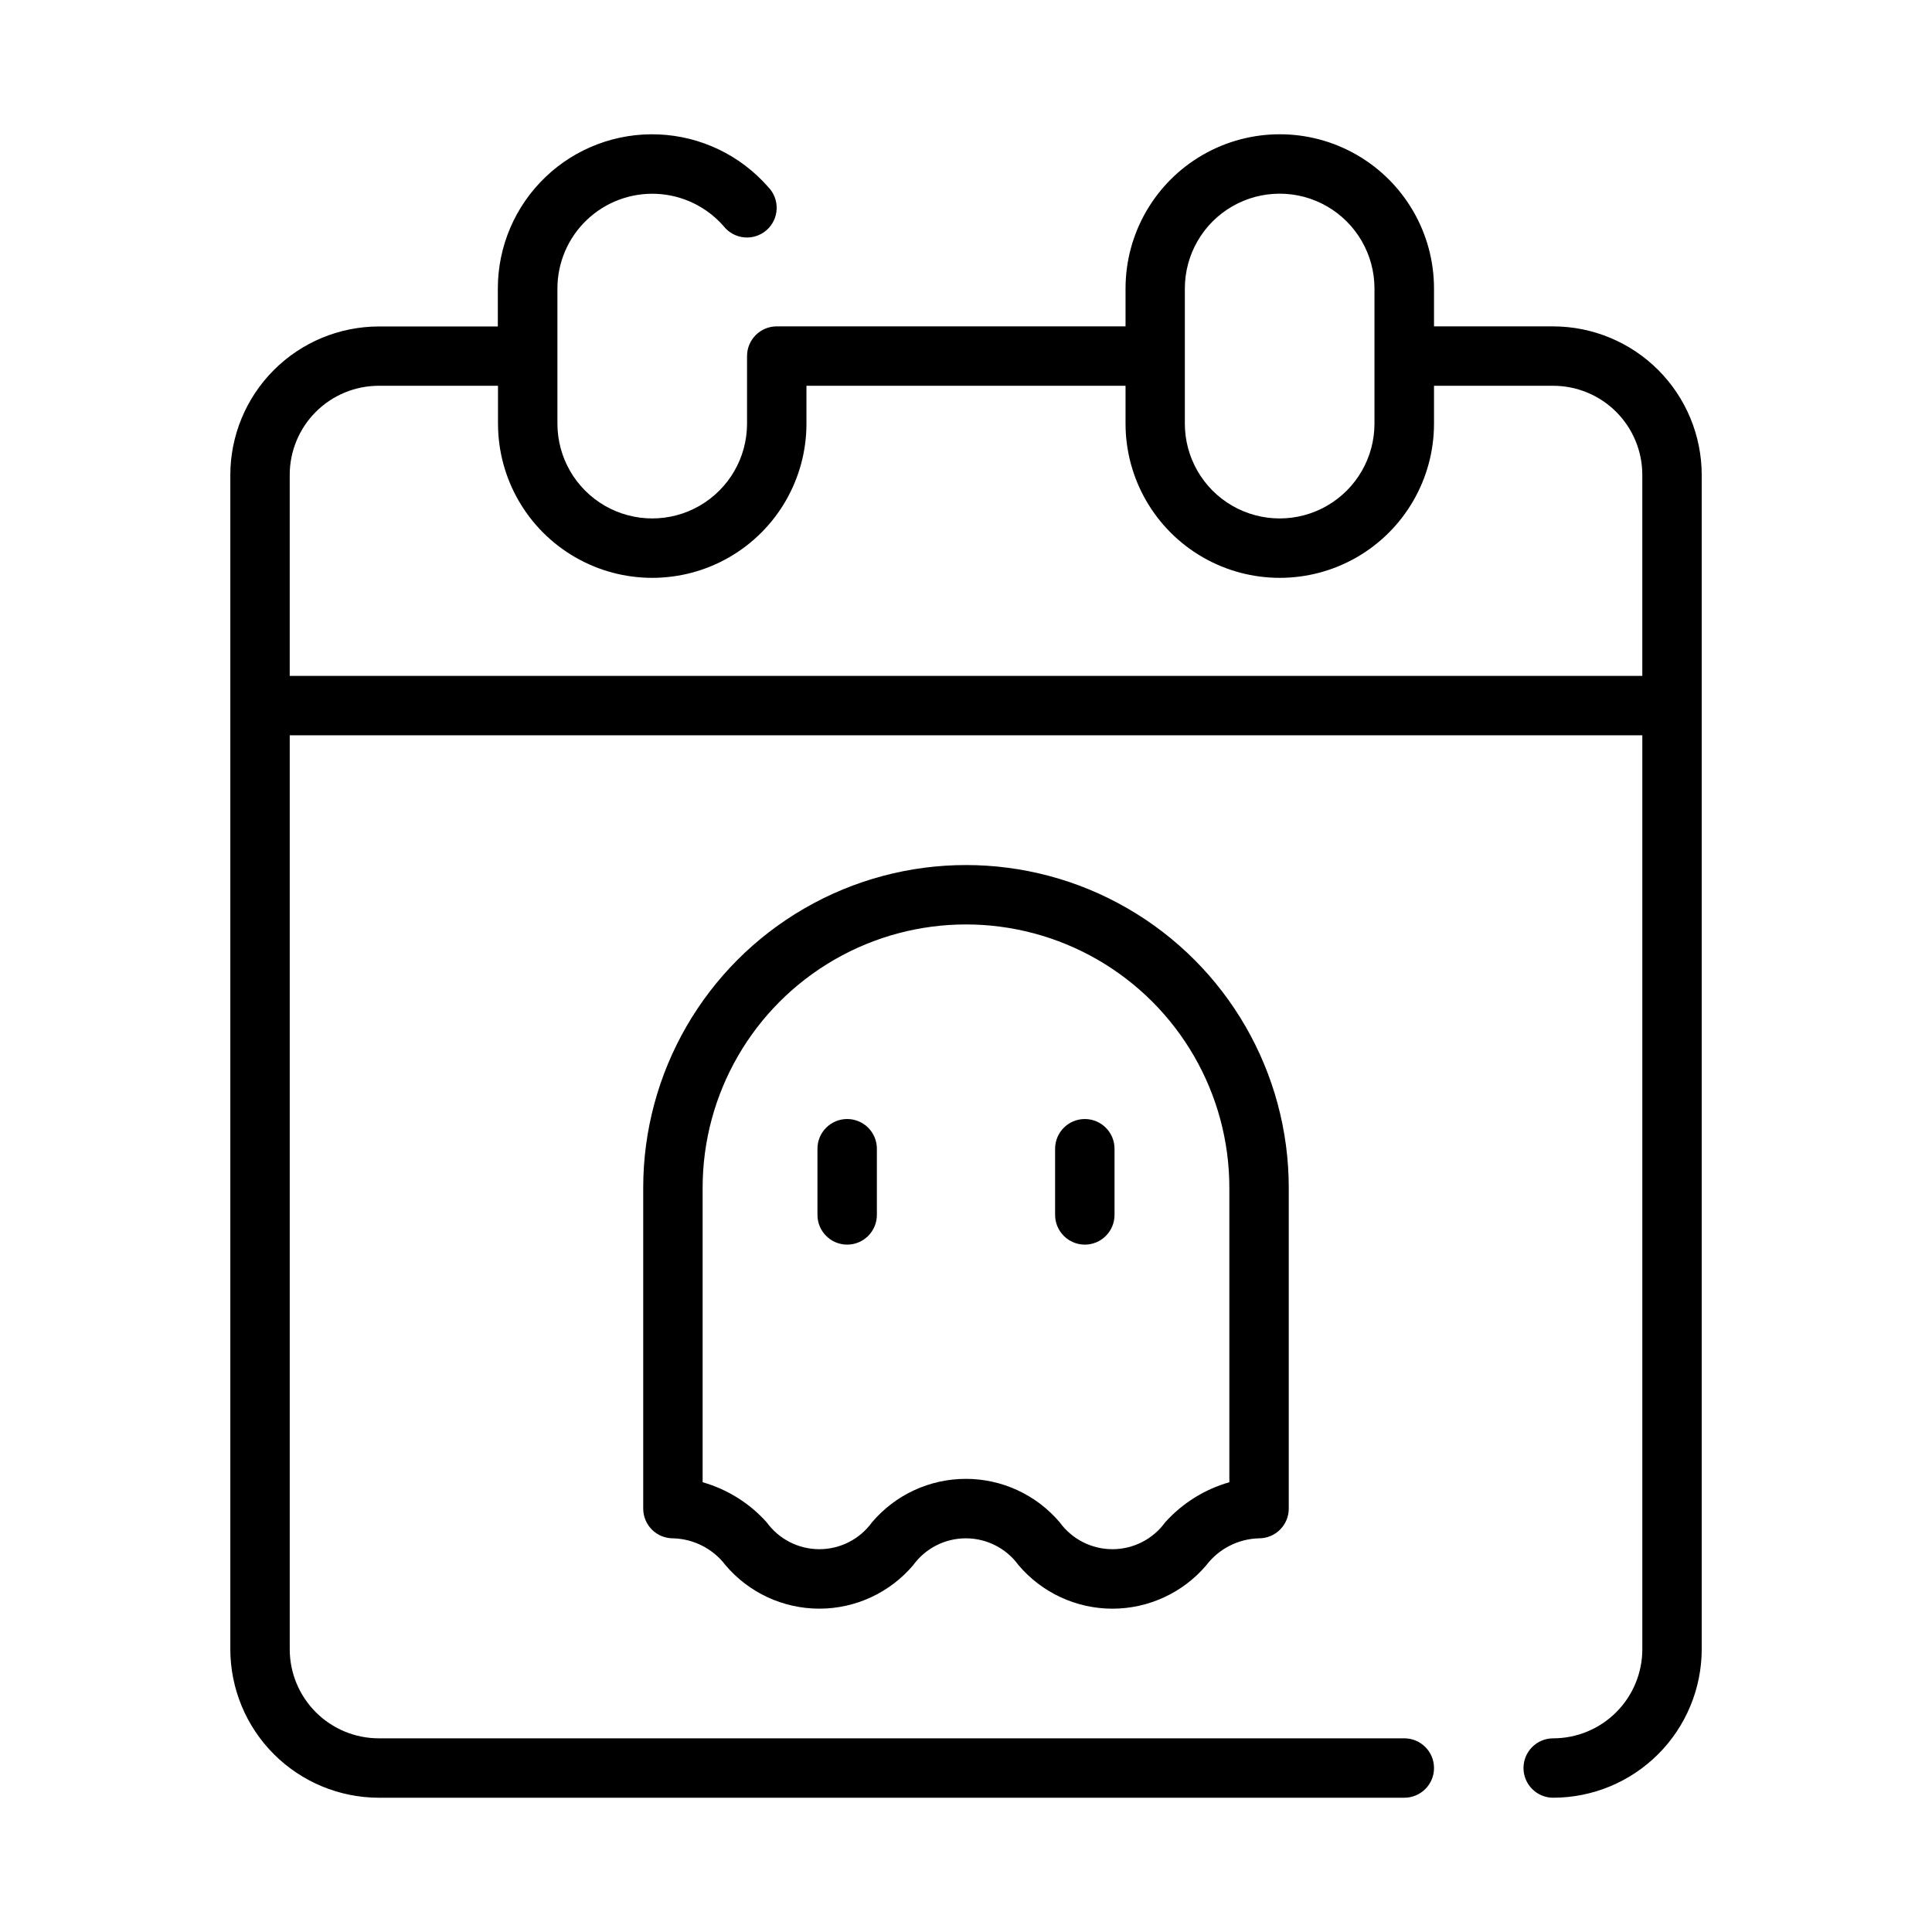 <?xml version="1.0" encoding="UTF-8"?>
<!-- Uploaded to: ICON Repo, www.iconrepo.com, Generator: ICON Repo Mixer Tools -->
<svg fill="#000000" width="800px" height="800px" version="1.1" viewBox="144 144 512 512" xmlns="http://www.w3.org/2000/svg">
 <g>
  <path d="m314.46 458.78v85.02c0 2.086 0.828 4.09 2.305 5.566 1.477 1.477 3.481 2.305 5.566 2.305 5.488 0.133 10.621 2.754 13.941 7.125 6.191 7.305 15.285 11.516 24.859 11.516 9.578 0 18.668-4.211 24.863-11.516 3.242-4.477 8.438-7.125 13.969-7.125 5.527 0 10.723 2.648 13.969 7.125 6.199 7.305 15.297 11.52 24.879 11.52s18.68-4.215 24.879-11.52c3.332-4.375 8.477-6.996 13.973-7.125 2.086 0 4.09-0.828 5.566-2.305 1.477-1.477 2.305-3.481 2.305-5.566v-85.02c0-30.559-16.301-58.797-42.77-74.074-26.465-15.281-59.07-15.281-85.535 0-26.465 15.277-42.77 43.516-42.77 74.074zm155.33 0v78.027c-6.555 1.871-12.449 5.551-17.004 10.621-3.25 4.477-8.445 7.125-13.977 7.125s-10.727-2.648-13.977-7.125c-6.199-7.305-15.293-11.516-24.871-11.516-9.582 0-18.676 4.211-24.875 11.516-3.238 4.477-8.426 7.125-13.953 7.125-5.523 0-10.711-2.648-13.953-7.125-4.543-5.07-10.43-8.75-16.977-10.621v-78.027c0-24.934 13.301-47.973 34.895-60.441s48.199-12.469 69.793 0 34.898 35.508 34.898 60.441z"/>
  <path d="m368.51 440.55c-4.348 0-7.875 3.523-7.875 7.871v17.539c0 4.348 3.527 7.875 7.875 7.875 4.348 0 7.871-3.527 7.871-7.875v-17.539c0-2.086-0.828-4.09-2.305-5.566s-3.481-2.305-5.566-2.305z"/>
  <path d="m431.49 473.84c2.086 0 4.09-0.832 5.566-2.309 1.473-1.477 2.305-3.477 2.305-5.566v-17.539c0-4.348-3.523-7.871-7.871-7.871-4.348 0-7.875 3.523-7.875 7.871v17.539c0 2.09 0.832 4.09 2.309 5.566s3.477 2.309 5.566 2.309z"/>
  <path d="m555.61 230.49h-31.582v-10.035c0-14.602-7.793-28.094-20.438-35.395-12.645-7.301-28.227-7.301-40.871 0-12.645 7.301-20.438 20.793-20.438 35.395v10.035h-92.43c-4.348 0-7.875 3.527-7.875 7.875v17.902-0.004c0 8.98-4.789 17.273-12.562 21.762-7.773 4.488-17.352 4.488-25.129 0-7.773-4.488-12.562-12.781-12.562-21.762v-35.809c0.004-6.856 2.809-13.41 7.766-18.148 4.957-4.734 11.633-7.242 18.48-6.938 6.848 0.305 13.273 3.394 17.789 8.555 1.336 1.707 3.312 2.785 5.469 2.984 2.156 0.203 4.301-0.492 5.926-1.922 1.629-1.43 2.594-3.465 2.672-5.629 0.078-2.164-0.738-4.266-2.258-5.809-7.344-8.398-17.805-13.43-28.953-13.922-11.145-0.496-22.012 3.59-30.07 11.305-8.062 7.715-12.617 18.391-12.613 29.547v10.035l-31.535 0.004c-10.434 0.012-20.438 4.16-27.816 11.539-7.379 7.379-11.531 17.383-11.543 27.82v311.18c0.012 10.434 4.164 20.441 11.543 27.82 7.379 7.375 17.383 11.527 27.816 11.539h271.76c4.348 0 7.875-3.523 7.875-7.871 0-4.348-3.527-7.871-7.875-7.871h-271.76c-6.262 0-12.27-2.488-16.699-6.918-4.426-4.43-6.914-10.434-6.914-16.699v-242.2h358.45v242.2c0 6.266-2.488 12.27-6.918 16.699-4.43 4.43-10.438 6.918-16.699 6.918-4.348 0-7.871 3.523-7.871 7.871 0 4.348 3.523 7.871 7.871 7.871 10.434-0.012 20.438-4.164 27.816-11.539 7.379-7.379 11.531-17.387 11.543-27.82v-311.2c-0.012-10.438-4.164-20.441-11.543-27.82s-17.383-11.527-27.816-11.543zm-97.613-10.035c0-8.977 4.789-17.273 12.562-21.762 7.773-4.488 17.355-4.488 25.129 0 7.773 4.488 12.562 12.785 12.562 21.762v35.809c0 8.98-4.789 17.273-12.562 21.762-7.773 4.488-17.355 4.488-25.129 0-7.773-4.488-12.562-12.781-12.562-21.762zm121.23 102.66h-358.45v-53.262c0-6.266 2.488-12.27 6.914-16.699 4.43-4.43 10.438-6.918 16.699-6.918h31.582v10.027h0.004c0 14.602 7.789 28.098 20.434 35.398 12.645 7.301 28.227 7.301 40.871 0 12.648-7.301 20.438-20.797 20.438-35.398v-10.027h84.559v10.027c0 14.602 7.793 28.098 20.438 35.398 12.645 7.301 28.227 7.301 40.871 0 12.645-7.301 20.438-20.797 20.438-35.398v-10.027h31.582c6.262 0 12.27 2.488 16.699 6.918 4.43 4.43 6.918 10.434 6.918 16.699z"/>
 </g>
</svg>